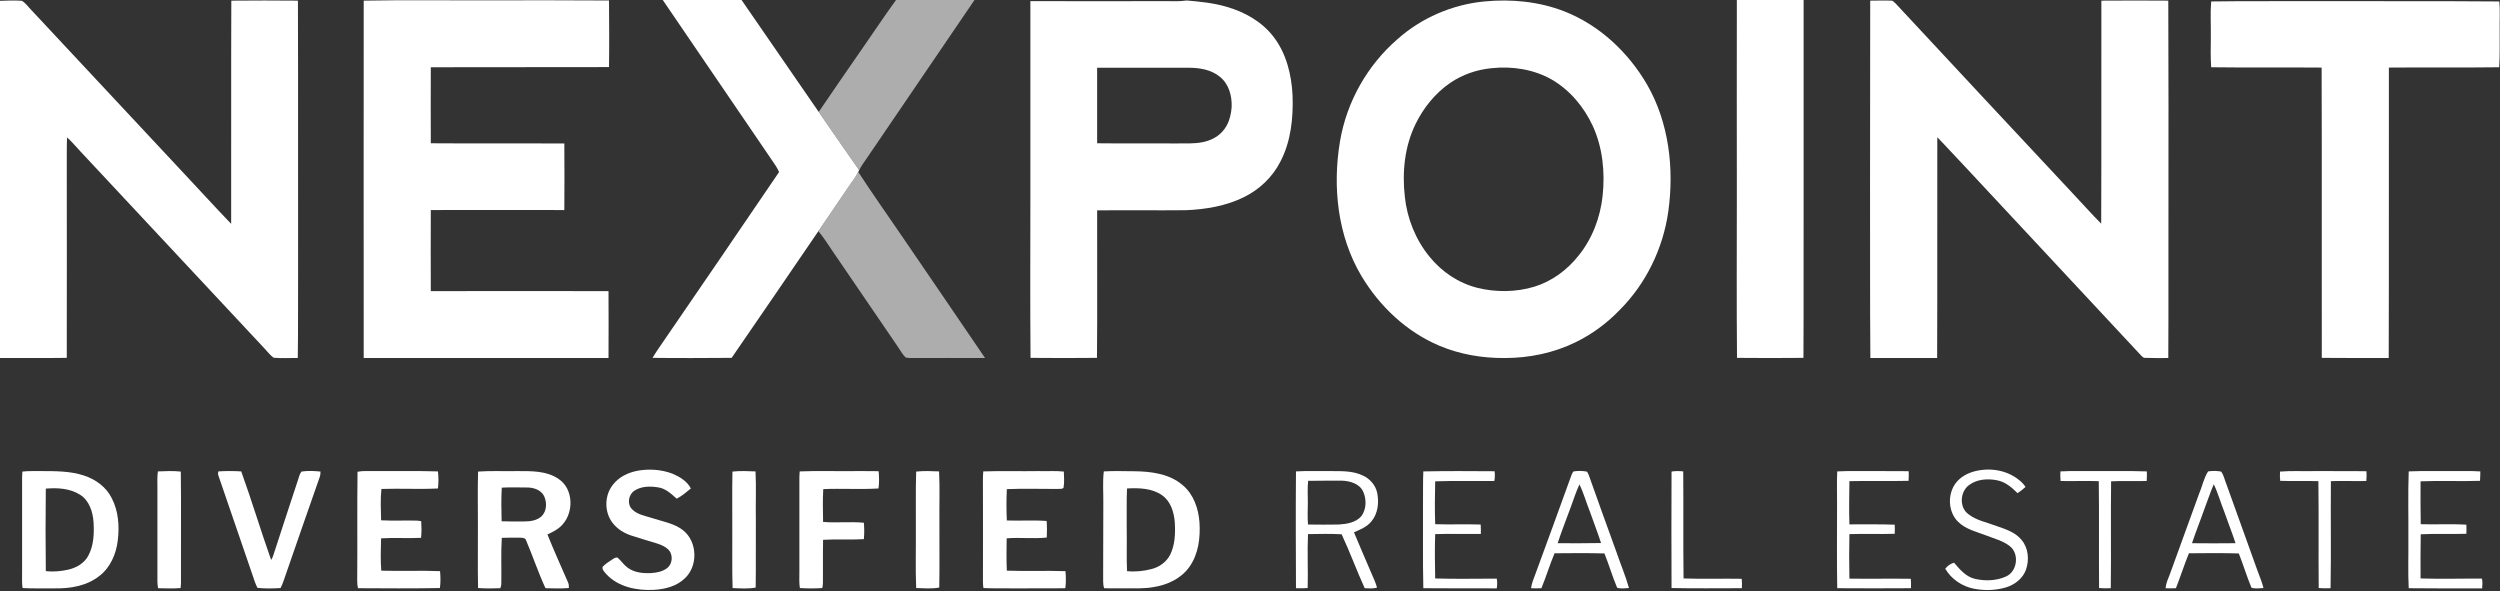 <svg version="1.2" xmlns="http://www.w3.org/2000/svg" viewBox="0 0 1539 364" width="1539" height="364">
	<rect x="0" y="0" width="1539" height="364" fill="#333333" stroke="none"/>
	<title>nexpoint-svg</title>
	<style>
		.s0 { fill: #fff } 
		.s1 { opacity: .6;fill: #fff } 
	</style>
	<g id="#062a3dff">
		<path id="Layer" class="s0" d="m408 0h48.5c15.9 22.9 31.6 46 47.5 68.9 8.3 12 16.5 24 24.9 35.9-0.2 0.3-0.4 0.8-0.6 1-1.2 2.7-3 5-4.7 7.4-6.6 9.7-13.2 19.4-19.8 29.1-17.8 26-35.5 52.1-53.4 78-16.2 0.1-32.5 0.2-48.7 0 1.6-2.7 3.3-5.2 5.1-7.8 24.3-35.5 48.7-71 72.8-106.6-1.1-2.6-2.8-5-4.4-7.3-22.5-32.8-44.7-65.8-67.2-98.6z"/>
		<path id="Layer" class="s0" d="m1069.2 0h41.1c0 37.5 0 74.9 0 112.4-0.1 36 0.1 72-0.1 107.9q-20.5 0.2-40.9 0c-0.3-33.5-0.1-67.1-0.1-100.7 0-39.9-0.1-79.7 0-119.6z"/>
		<path id="Layer" class="s0" d="m0 0.5c4.5-0.1 9-0.4 13.5 0 2.4 1.5 4 3.9 5.9 5.8q46 49.3 92 98.5c10.3 10.9 20.4 22.1 30.9 33 0.1-45.8-0.1-91.6 0.1-137.4q20.5-0.2 41 0c0.2 54.6 0 109.1 0.1 163.6-0.1 18.8 0.1 37.6-0.2 56.4-4.9-0.1-9.9 0.3-14.9-0.2-2.2-1.6-3.8-3.8-5.6-5.7q-56.7-60.7-113.4-121.4c-2.7-2.9-5.2-5.9-8.1-8.5-0.3 4.5-0.1 9-0.2 13.5 0 40.7 0.1 81.5 0 122.2-13.7 0.2-27.4 0-41.1 0.1z"/>
		<path id="Layer" class="s0" d="m223.9 0.4c26-0.5 52-0.1 77.9-0.2 24.4 0 48.8-0.1 73.1 0.1 0.1 13.7 0.2 27.3 0 41-36.6 0.1-73.1 0-109.7 0.1q-0.1 23.4 0 46.8c27.4 0.2 54.8 0 82.2 0.1 0.1 13.6 0.1 27.3 0 41-27.4 0-54.8-0.1-82.2 0q-0.1 24.9 0 49.9c36.5 0.1 72.9-0.1 109.4 0q0.1 20.6 0 41.2c-50.2 0-100.4 0-150.7 0-0.1-73.3 0-146.7 0-220z"/>
		<path id="Layer" fill-rule="evenodd" class="s0" d="m634.3 0.7c27.9 0.1 55.9 0 83.8 0 4.2 0.1 8.3 0.2 12.4-0.4 8.2 0.7 16.4 1.5 24.3 3.8 11.3 3.2 22.1 9.2 29.3 18.7 7.8 10.2 11 23.3 11.6 36 0.5 13.8-1 28.3-7.5 40.7-4.8 9.5-12.9 17.2-22.5 21.9-11 5.4-23.4 7.5-35.6 8-18.2 0.2-36.4-0.1-54.7 0.1-0.1 30.3 0.2 60.6-0.1 90.8q-20.5 0.2-40.9 0c-0.3-33.1-0.1-66.2-0.1-99.3 0-40.1 0-80.2 0-120.3zm41.1 41q0 23.3 0 46.5c16.4 0.2 32.8 0 49.2 0.1 5.2-0.1 10.6 0.3 15.8-0.8 4.5-0.9 9-3 12.1-6.5 3.8-4.1 5.3-9.7 5.7-15.1 0.3-6.8-1.7-14.2-7.2-18.6-5.3-4.4-12.5-5.6-19.2-5.6-18.8 0-37.6 0-56.4 0z"/>
		<path id="Layer" fill-rule="evenodd" class="s0" d="m913.7 0.9c16.6-1.6 33.7 0 49.3 6.1 21.5 8.4 39.3 25.1 50.9 45 13.5 23.4 16.8 51.7 13.1 78.2-3.2 22.8-13.8 44.6-30.1 60.8-7.7 8-16.8 14.7-26.8 19.6-13.6 6.7-28.7 9.8-43.8 9.8-13.7 0.1-27.6-2.2-40.3-7.6-20.1-8.5-36.7-24.2-47.9-42.9-14.7-24.7-17.9-54.9-13.2-82.9 4.1-24.3 16.8-46.8 35.4-62.9 14.7-13.1 33.7-21.3 53.4-23.2zm4.3 41.1c-9 0.9-17.7 3.9-25.2 9-9.2 6.3-16.4 15.2-21.3 25.2-6.8 13.8-8.4 29.6-6.7 44.8 1.4 13.4 6.6 26.5 15.2 37 7.5 9.3 17.9 16.3 29.5 19.2 11.4 2.8 23.7 2.7 35-0.7 10.8-3.3 20.3-10.3 27.3-19.2 8.5-10.5 13.4-23.6 14.8-37 1.5-14.4 0-29.5-6.1-42.8-5.4-11.6-14-22-25.2-28.5-11.2-6.4-24.6-8.4-37.3-7z"/>
		<path id="Layer" class="s0" d="m1151.3 0.4c4.4 0 8.8-0.2 13.1 0 1.1 0 1.6 1.1 2.4 1.6 36.4 39.2 73 78.3 109.5 117.4 5.7 6 11.3 12.4 17.2 18.3 0.2-45.8 0-91.5 0.1-137.3 13.8-0.1 27.5-0.1 41.2 0 0.2 41.7 0.1 83.3 0.1 124.9-0.1 31.7 0.1 63.4-0.1 95.1-4.8 0-9.5 0.1-14.3-0.1-1 0.1-1.6-0.7-2.2-1.2-36.2-38.9-72.5-77.8-108.8-116.7-5.7-5.9-11.2-12.1-16.9-17.9-0.1 45.3 0.1 90.6-0.1 135.9-13.7 0-27.4 0-41.1 0-0.3-36-0.1-72-0.2-108 0.1-37.3 0-74.6 0.1-112z"/>
		<path id="Layer" class="s0" d="m1361.2 0.9c20.7-0.3 41.5-0.1 62.2-0.2 38.4 0.1 76.8-0.1 115.2 0.2 0.5 5.6 0.1 11.3 0.2 17-0.1 7.9 0.2 15.7-0.3 23.5-22.6 0.3-45.2 0-67.9 0.2-0.1 59.6 0.1 119.2-0.1 178.8-13.7 0-27.4 0-41.2-0.1-0.1-59.5 0.1-119.1-0.1-178.7-22.6-0.2-45.3 0.1-68-0.2-0.4-6.1-0.3-12.3-0.2-18.5 0.1-7.3-0.4-14.7 0.2-22z"/>
		<path id="Layer" class="s0" d="m392.4 289.8c7.2-1.3 14.7-0.8 21.6 1.8 4.4 1.9 9 4.6 11.3 9.1-2.8 2.3-5.5 4.6-8.7 6.3-3.4-3-6.9-6.4-11.6-7-4.9-0.8-10.3-0.7-14.5 2.1-3.7 2.5-4.6 8.3-1.3 11.5 3.3 3.3 8.2 4 12.5 5.4 6.4 2.1 13.5 3.2 18.9 7.5 8.8 7.1 9.2 22 0.9 29.6-5 4.8-12 6.6-18.8 7-10.5 0.6-22.2-1.7-29.6-9.8-1-1.3-2.6-2.6-2.1-4.4 1.7-1.8 3.8-3.1 5.9-4.5 1-0.6 2.1-1.5 3.3-1.1 2.2 1.9 3.8 4.4 6.1 6.1 4.1 3.1 9.4 3.6 14.3 3.4 3.5-0.2 7.3-0.9 10.1-3.1 3.5-2.7 3.8-8.6 0.5-11.6-1.8-1.7-4.2-2.7-6.6-3.5-5.1-1.6-10.2-3-15.3-4.7-4.6-1.4-9.1-4-12.1-7.9-5.3-6.7-5.2-17.1 0.2-23.7 3.6-4.7 9.3-7.4 15-8.5z"/>
		<path id="Layer" class="s0" d="m1214.3 290.5c9.5-2.9 20.6-1.5 28.5 4.9 1.6 1.2 3.1 2.7 4.1 4.4-1.6 1.4-3.2 2.7-4.9 3.8-3.5-3.5-7.4-6.9-12.4-7.9-5.8-1.2-12.4-0.8-17.3 2.8-5.7 4-6.4 13.7-0.6 18 5.1 4 11.7 5.1 17.6 7.4 5.5 1.9 11.4 3.8 15.2 8.5 4.2 5 4.8 12.2 2.7 18.3-1.9 5.3-6.7 9.1-12 10.8-6.5 2-13.5 2.2-20.1 0.9-7.2-1.4-13.9-5.9-17.6-12.3 1.3-1.7 3.2-3.1 5.4-3.7 3.5 4 7.2 8.6 12.7 9.9 6.3 1.5 13.3 1.3 19.3-1.4 7-3.1 8.4-14.1 2.2-18.8-4.1-3.2-9.4-4.5-14.2-6.4-6-2.3-12.7-3.8-17.4-8.4-5.7-5.5-6.6-14.9-2.9-21.8 2.4-4.5 6.9-7.5 11.7-9z"/>
		<path id="Layer" fill-rule="evenodd" class="s0" d="m13.8 290.3c4-0.5 8-0.2 11.9-0.3 8.7 0 17.6 0 25.9 2.7 7.1 2.3 13.7 7 17.1 13.8 4.2 8 4.9 17.3 3.8 26.2-1 8.4-4.6 16.8-11.5 22-7.7 6-17.8 7.7-27.4 7.5-6.6-0.1-13.1 0.2-19.7-0.2-0.5-3.2-0.3-6.4-0.3-9.7 0-19.3 0-38.7 0-58 0-1.4 0.1-2.7 0.2-4zm14.4 10.5q-0.3 25.4 0 50.8c4.6 0.5 9.2 0.1 13.7-0.9 5-1.1 9.9-3.9 12.4-8.5 3.4-6.2 3.7-13.6 3.3-20.6-0.4-6.4-2.6-13.5-8.4-17.1-6.2-3.9-13.9-4.3-21-3.7z"/>
		<path id="Layer" class="s0" d="m97.2 290.2c4.7-0.2 9.4-0.4 14.1 0.1 0.3 21.9 0 43.7 0.1 65.6q0.1 3-0.2 6.1c-4.6 0.4-9.3 0.2-13.9 0.1-0.2-1.3-0.4-2.7-0.4-4 0-19.4 0-38.7 0-58 0-3.3-0.2-6.6 0.3-9.9z"/>
		<path id="Layer" class="s0" d="m134.4 290.2c4.7-0.3 9.4-0.3 14.1 0 6.5 18 12 36.4 18.4 54.5 0.6-0.9 1.1-1.9 1.4-3 4.9-15.3 10-30.5 15-45.8 0.7-1.9 1-4 2.3-5.6 3.8-0.6 7.8-0.4 11.7 0 0 1.1-0.1 2.3-0.5 3.4-6.9 19.6-13.7 39.3-20.5 58.9-1.2 3.2-2 6.4-3.6 9.4-4.7 0.3-9.5 0.4-14.2-0.1-1.2-2.3-2-4.7-2.8-7.2q-10.6-30.9-21.2-61.8c-0.4-0.9-0.3-1.8-0.1-2.7z"/>
		<path id="Layer" class="s0" d="m220.1 290.4c3.6-0.7 7.3-0.3 10.9-0.4 12.9 0.1 25.8-0.2 38.6 0.2 0.4 3.5 0.4 7 0 10.5-11.6 0.6-23.2-0.1-34.8 0.3-0.7 6.4-0.3 12.9-0.2 19.3 7.4 0.4 14.8 0 22.1 0.2 0.9 0 1.8 0.2 2.6 0.4 0.2 3.4 0.3 6.8-0.1 10.2-8.2 0.4-16.4-0.2-24.6 0.3-0.2 6.6-0.4 13.3 0.1 19.9 12.1 0.4 24.1-0.2 36.2 0.3 0.3 3.5 0.4 7-0.1 10.4-16.8 0.3-33.6 0.2-50.4 0.1-0.4-1.5-0.5-3.1-0.5-4.7 0.2-22.4-0.1-44.7 0.2-67z"/>
		<path id="Layer" fill-rule="evenodd" class="s0" d="m294.3 290.3c8-0.6 16-0.1 24-0.3 8.7 0 18.3-0.3 25.8 5 8.9 6.1 9.2 20.3 2.1 28-2.5 2.8-5.9 4.5-9.2 6 4 10 8.5 19.9 12.8 29.8 0.4 1 0.4 2.1 0.4 3.2-4.8 0.4-9.6 0.2-14.4 0.1-4.5-9.7-7.8-19.8-12-29.6-0.4-1.4-2.1-1.4-3.3-1.5q-5.8-0.1-11.6 0.1c-0.6 9.4-0.1 18.9-0.3 28.3 0 1-0.3 1.8-0.6 2.7-4.6 0.2-9.1 0.2-13.7-0.1-0.3-13 0-26-0.1-39 0-10.9-0.2-21.8 0.1-32.7zm14.6 9.9c-0.4 6.9-0.3 13.8-0.1 20.7 4.6 0.2 9.2 0.1 13.8 0.1 3.7 0 7.8-0.5 10.7-3.1 3.3-3.1 3.5-8.4 1.7-12.4-1.9-4-6.7-5.5-10.9-5.4-5.1 0-10.2-0.2-15.2 0.1z"/>
		<path id="Layer" class="s0" d="m450.9 290.3c4.7-0.5 9.5-0.3 14.2-0.1 0.5 9.9 0 19.9 0.2 29.9-0.1 13.9 0.1 27.8-0.1 41.6-4.7 0.9-9.5 0.5-14.2 0.3-0.4-10.9-0.1-21.7-0.2-32.6 0.1-13-0.2-26.1 0.1-39.1z"/>
		<path id="Layer" class="s0" d="m492.3 290.2c11.8-0.5 23.7 0 35.6-0.2 4.3 0.1 8.7-0.1 13 0.1 0.3 3.6 0.4 7.1-0.1 10.6-11.3 0.7-22.7-0.1-34 0.4-0.4 6.8-0.2 13.5-0.1 20.2 8.4 0.7 16.8-0.3 25.1 0.5 0.3 3.4 0.3 6.8 0 10.1-8.3 0.5-16.7-0.1-25.1 0.4-0.2 8.8 0 17.7-0.1 26.5 0 1.1-0.2 2.2-0.4 3.2-4.6 0.3-9.2 0.3-13.8 0-0.5-3.2-0.3-6.4-0.3-9.7 0-19.3 0-38.7 0-58 0-1.4 0.1-2.7 0.2-4.1z"/>
		<path id="Layer" class="s0" d="m564 290.3c4.7-0.5 9.4-0.3 14.1-0.1 0.5 10.4 0.1 20.9 0.2 31.3-0.1 13.4 0.2 26.8-0.1 40.2-4.7 0.9-9.5 0.4-14.2 0.3-0.5-12-0.1-24.1-0.2-36.2 0.1-11.8-0.2-23.6 0.2-35.5z"/>
		<path id="Layer" class="s0" d="m605.3 290.2c11.4-0.4 22.8 0 34.2-0.2 5.1 0.2 10.3-0.3 15.4 0.3 0.1 3.3 0.4 6.7-0.2 10-1 1-2.5 0.5-3.8 0.7-10.4 0-20.8-0.3-31.1 0.1-0.3 6.4-0.3 12.9 0 19.3 8.2 0.3 16.4-0.3 24.5 0.3 0.3 3.4 0.2 6.8 0.1 10.2-8.2 0.9-16.5-0.2-24.7 0.5-0.1 6.7-0.2 13.3 0.1 19.9 12 0.4 24.1-0.1 36.1 0.3 0.3 3.5 0.4 7-0.1 10.5-10.4 0.2-20.9 0-31.4 0.1-6.3-0.1-12.7 0.1-19-0.2-0.2-1.3-0.3-2.6-0.3-3.9 0.1-19.1 0-38.2 0-57.3 0-3.5-0.1-7.1 0.2-10.6z"/>
		<path id="Layer" fill-rule="evenodd" class="s0" d="m679.5 290.2c6.2-0.4 12.4-0.1 18.6-0.1 10.5 0.1 21.8 1.5 30 8.6 6.7 5.6 9.7 14.4 10.3 22.9 0.6 9.4-0.6 19.6-6.3 27.5-5.1 7.1-13.5 11-21.9 12.3-5.9 1.1-11.9 0.7-17.8 0.8-4.2-0.1-8.5 0.1-12.7-0.1-0.9-2.7-0.5-5.6-0.6-8.3q0.1-21.9 0.1-43.7c0.1-6.6-0.5-13.3 0.3-19.9zm14.3 10.5c-0.4 8.1-0.1 16.3-0.2 24.4 0.2 8.8-0.2 17.7 0.2 26.5 5.1 0.5 10.2 0 15.1-1.3 4.8-1.2 9.1-4.3 11.4-8.7 3.1-6.2 3.3-13.3 2.9-20.1-0.5-6.2-2.5-12.9-7.8-16.6-6.2-4.4-14.3-4.6-21.6-4.2z"/>
		<path id="Layer" fill-rule="evenodd" class="s0" d="m797.8 290.2c6.6-0.4 13.2-0.1 19.8-0.2 7.2 0.1 14.8-0.5 21.5 2.8 4.3 2 7.7 5.9 8.7 10.6 1.2 5.9 0.5 12.8-3.6 17.6-2.7 3.4-6.9 5-10.7 6.7 3.3 7.9 6.7 15.8 10.1 23.7 1.4 3.4 3.1 6.7 4.1 10.3-2.5 0.8-5.1 0.5-7.6 0.4-5-11-9.1-22.3-14.2-33.2-6.9-0.4-13.8-0.2-20.7-0.1-0.5 11.1 0.1 22.2-0.2 33.2-2.4 0.2-4.8 0.2-7.2 0.1-0.1-24-0.2-47.9 0-71.9zm7.5 5.8c-0.5 4.4-0.2 8.9-0.2 13.4 0 4.5-0.3 9 0.1 13.5 6.3 0.1 12.6 0.1 18.9 0 4.9-0.3 10.6-1.2 14-5.2 3.1-4.3 3.2-10.3 1.1-15-2.2-4.9-8-6.6-13-6.8-7 0-14 0-20.9 0.1z"/>
		<path id="Layer" class="s0" d="m876.2 290.2c14.6-0.3 29.2-0.2 43.9-0.1 0.2 2 0.2 4-0.2 6-12.1 0.1-24.3-0.2-36.4 0.2-0.2 8.8-0.3 17.6 0 26.4 9.4 0.3 18.7-0.1 28 0.2q0.2 2.9 0.1 5.8c-9.4 0.1-18.7-0.2-28.1 0.1-0.3 9.1-0.2 18.2 0 27.3 12.6 0.4 25.2 0.1 37.9 0.1 0.4 2 0.3 4 0 6-15 0-30.1 0-45.2-0.1-0.4-17.3-0.1-34.7-0.2-52 0.1-6.7-0.1-13.3 0.2-19.9z"/>
		<path id="Layer" fill-rule="evenodd" class="s0" d="m968.7 290.2c2.7-0.4 5.4-0.4 8.1 0.1 0.7 0.6 0.9 1.5 1.3 2.3 5.6 15.8 11.3 31.6 17 47.3 2.5 7.4 5.6 14.6 7.7 22.1-2.4 0.1-5 0.6-7.3-0.2-2.9-6.9-5-14.1-7.8-21.1-10.2-0.3-20.5-0.2-30.7-0.1-3 7.1-5.2 14.4-8.1 21.5q-3.2 0.2-6.4 0c0.4-3.2 1.8-6.2 2.9-9.3 7.3-19.9 14.6-39.8 21.8-59.8 0.4-1 0.7-2 1.5-2.8zm3.6 8c-2.1 4.5-3.6 9.3-5.3 13.9-2.7 7.5-5.7 14.8-8.1 22.3 8.9 0 17.8 0.1 26.7-0.1-2-6.3-4.5-12.6-6.7-18.9-2.3-5.7-3.9-11.7-6.6-17.2z"/>
		<path id="Layer" class="s0" d="m1029 290.3c2.3-0.4 4.8-0.4 7.2-0.1 0.2 22-0.1 43.9 0.2 65.9 11.9 0.4 23.9 0 35.8 0.2 0.2 1.9 0.2 3.9 0.1 5.8-14.5 0-28.9 0.2-43.3-0.1-0.1-23.9-0.1-47.8 0-71.7z"/>
		<path id="Layer" class="s0" d="m1131 290.2c7.3-0.4 14.7-0.1 22-0.2 7.3 0.1 14.7-0.1 22 0.1 0.1 2 0 4-0.1 5.9-12.2 0.3-24.3-0.1-36.4 0.2-0.1 8.9-0.3 17.7 0 26.6 9.3 0.1 18.6-0.2 27.9 0.2q0.1 2.8 0 5.6c-9.3 0.3-18.6-0.1-27.9 0.2-0.2 9.1-0.2 18.2 0 27.4 12.6 0.2 25.2-0.1 37.8 0.1q0.2 2.9 0.1 5.8c-15.1 0.1-30.3 0.1-45.4 0-0.3-17.3-0.1-34.7-0.1-52 0-6.7-0.2-13.3 0.1-19.9z"/>
		<path id="Layer" class="s0" d="m1268.4 290.2c6.8-0.4 13.7-0.1 20.5-0.2 10.9 0.1 21.8-0.2 32.7 0.2q0.1 2.9-0.1 5.9c-7.3 0.2-14.6-0.2-21.9 0.2-0.3 21.9 0.1 43.9-0.2 65.8-2.4 0.1-4.8 0.1-7.2-0.1-0.2-21.9 0.1-43.9-0.2-65.8-7.8-0.3-15.7 0.1-23.5-0.1-0.2-2-0.2-4-0.1-5.9z"/>
		<path id="Layer" fill-rule="evenodd" class="s0" d="m1359.3 290.2c2.6-0.4 5.4-0.4 8 0.1 1.8 2.3 2.2 5.4 3.4 8.1q9.5 26.3 18.9 52.6c1.3 3.7 2.9 7.2 3.8 11-2.5 0.1-5 0.6-7.4-0.2-2.9-6.9-5-14.1-7.8-21.1-10.2-0.3-20.4-0.2-30.7-0.1-2.9 7.1-5.2 14.4-8 21.5q-3.3 0.2-6.4 0c0.3-3.1 1.6-5.9 2.7-8.7q9-24.7 17.9-49.3c2-4.6 2.9-9.7 5.6-13.9zm3.5 7.9c-2.2 5.1-3.9 10.4-5.9 15.6-2.4 6.9-5.2 13.7-7.5 20.7 8.9 0.1 17.9 0.1 26.8 0-2.1-6.4-4.6-12.7-6.8-19-2.3-5.7-3.9-11.7-6.6-17.3z"/>
		<path id="Layer" class="s0" d="m1403.6 290.3c7.1-0.6 14.2-0.1 21.2-0.3 10.7 0.1 21.3-0.1 32 0.1 0.1 2 0.1 4-0.1 6-7.3 0.2-14.5-0.2-21.8 0.1-0.2 22 0.2 43.9-0.2 65.9-2.4 0.1-4.9 0.1-7.3-0.1-0.2-21.9 0.1-43.9-0.2-65.8-7.8-0.3-15.7 0.1-23.5-0.2q-0.3-2.8-0.1-5.7z"/>
		<path id="Layer" class="s0" d="m1482.8 290.2c8.6-0.4 17.1-0.1 25.7-0.2 6.1 0.1 12.3-0.2 18.4 0.2 0 1.9-0.1 3.9-0.2 5.8-12.2 0.4-24.4-0.2-36.6 0.3 0 8.8-0.1 17.6 0.1 26.4 9.3 0.3 18.7-0.3 28.1 0.3q0.1 2.8 0 5.6c-9.3 0.3-18.7-0.2-28.1 0.3-0.2 9-0.1 18.1-0.1 27.2 12.6 0.4 25.2 0 37.8 0.1 0.4 2 0.3 4 0.1 6-15.1 0-30.1 0.1-45.2-0.1-0.5-9.9-0.1-19.9-0.2-29.8 0.1-14.1-0.3-28.1 0.2-42.1z"/>
	</g>
	<g id="#03192499">
		<path id="Layer" class="s1" d="m551.6 0h48.3c-22.1 32.4-44.2 64.9-66.3 97.4-1.6 2.4-3.5 4.8-4.7 7.4-8.4-11.9-16.6-23.9-24.9-35.9 8.7-12.9 17.6-25.6 26.4-38.4 7.1-10.1 13.9-20.5 21.2-30.5z"/>
		<path id="Layer" class="s1" d="m523.6 113.2c1.7-2.4 3.5-4.7 4.7-7.4 9 13.8 18.5 27.2 27.7 40.7 16.8 24.7 33.7 49.2 50.4 73.9-15 0-30-0.1-45 0-1.2 0-2.5 0-3.8-0.3-2.3-2.1-3.6-4.9-5.4-7.4q-19.9-29.2-39.8-58.3c-2.8-4.1-5.4-8.3-8.6-12.1 6.6-9.7 13.2-19.4 19.8-29.1z"/>
	</g>
</svg>